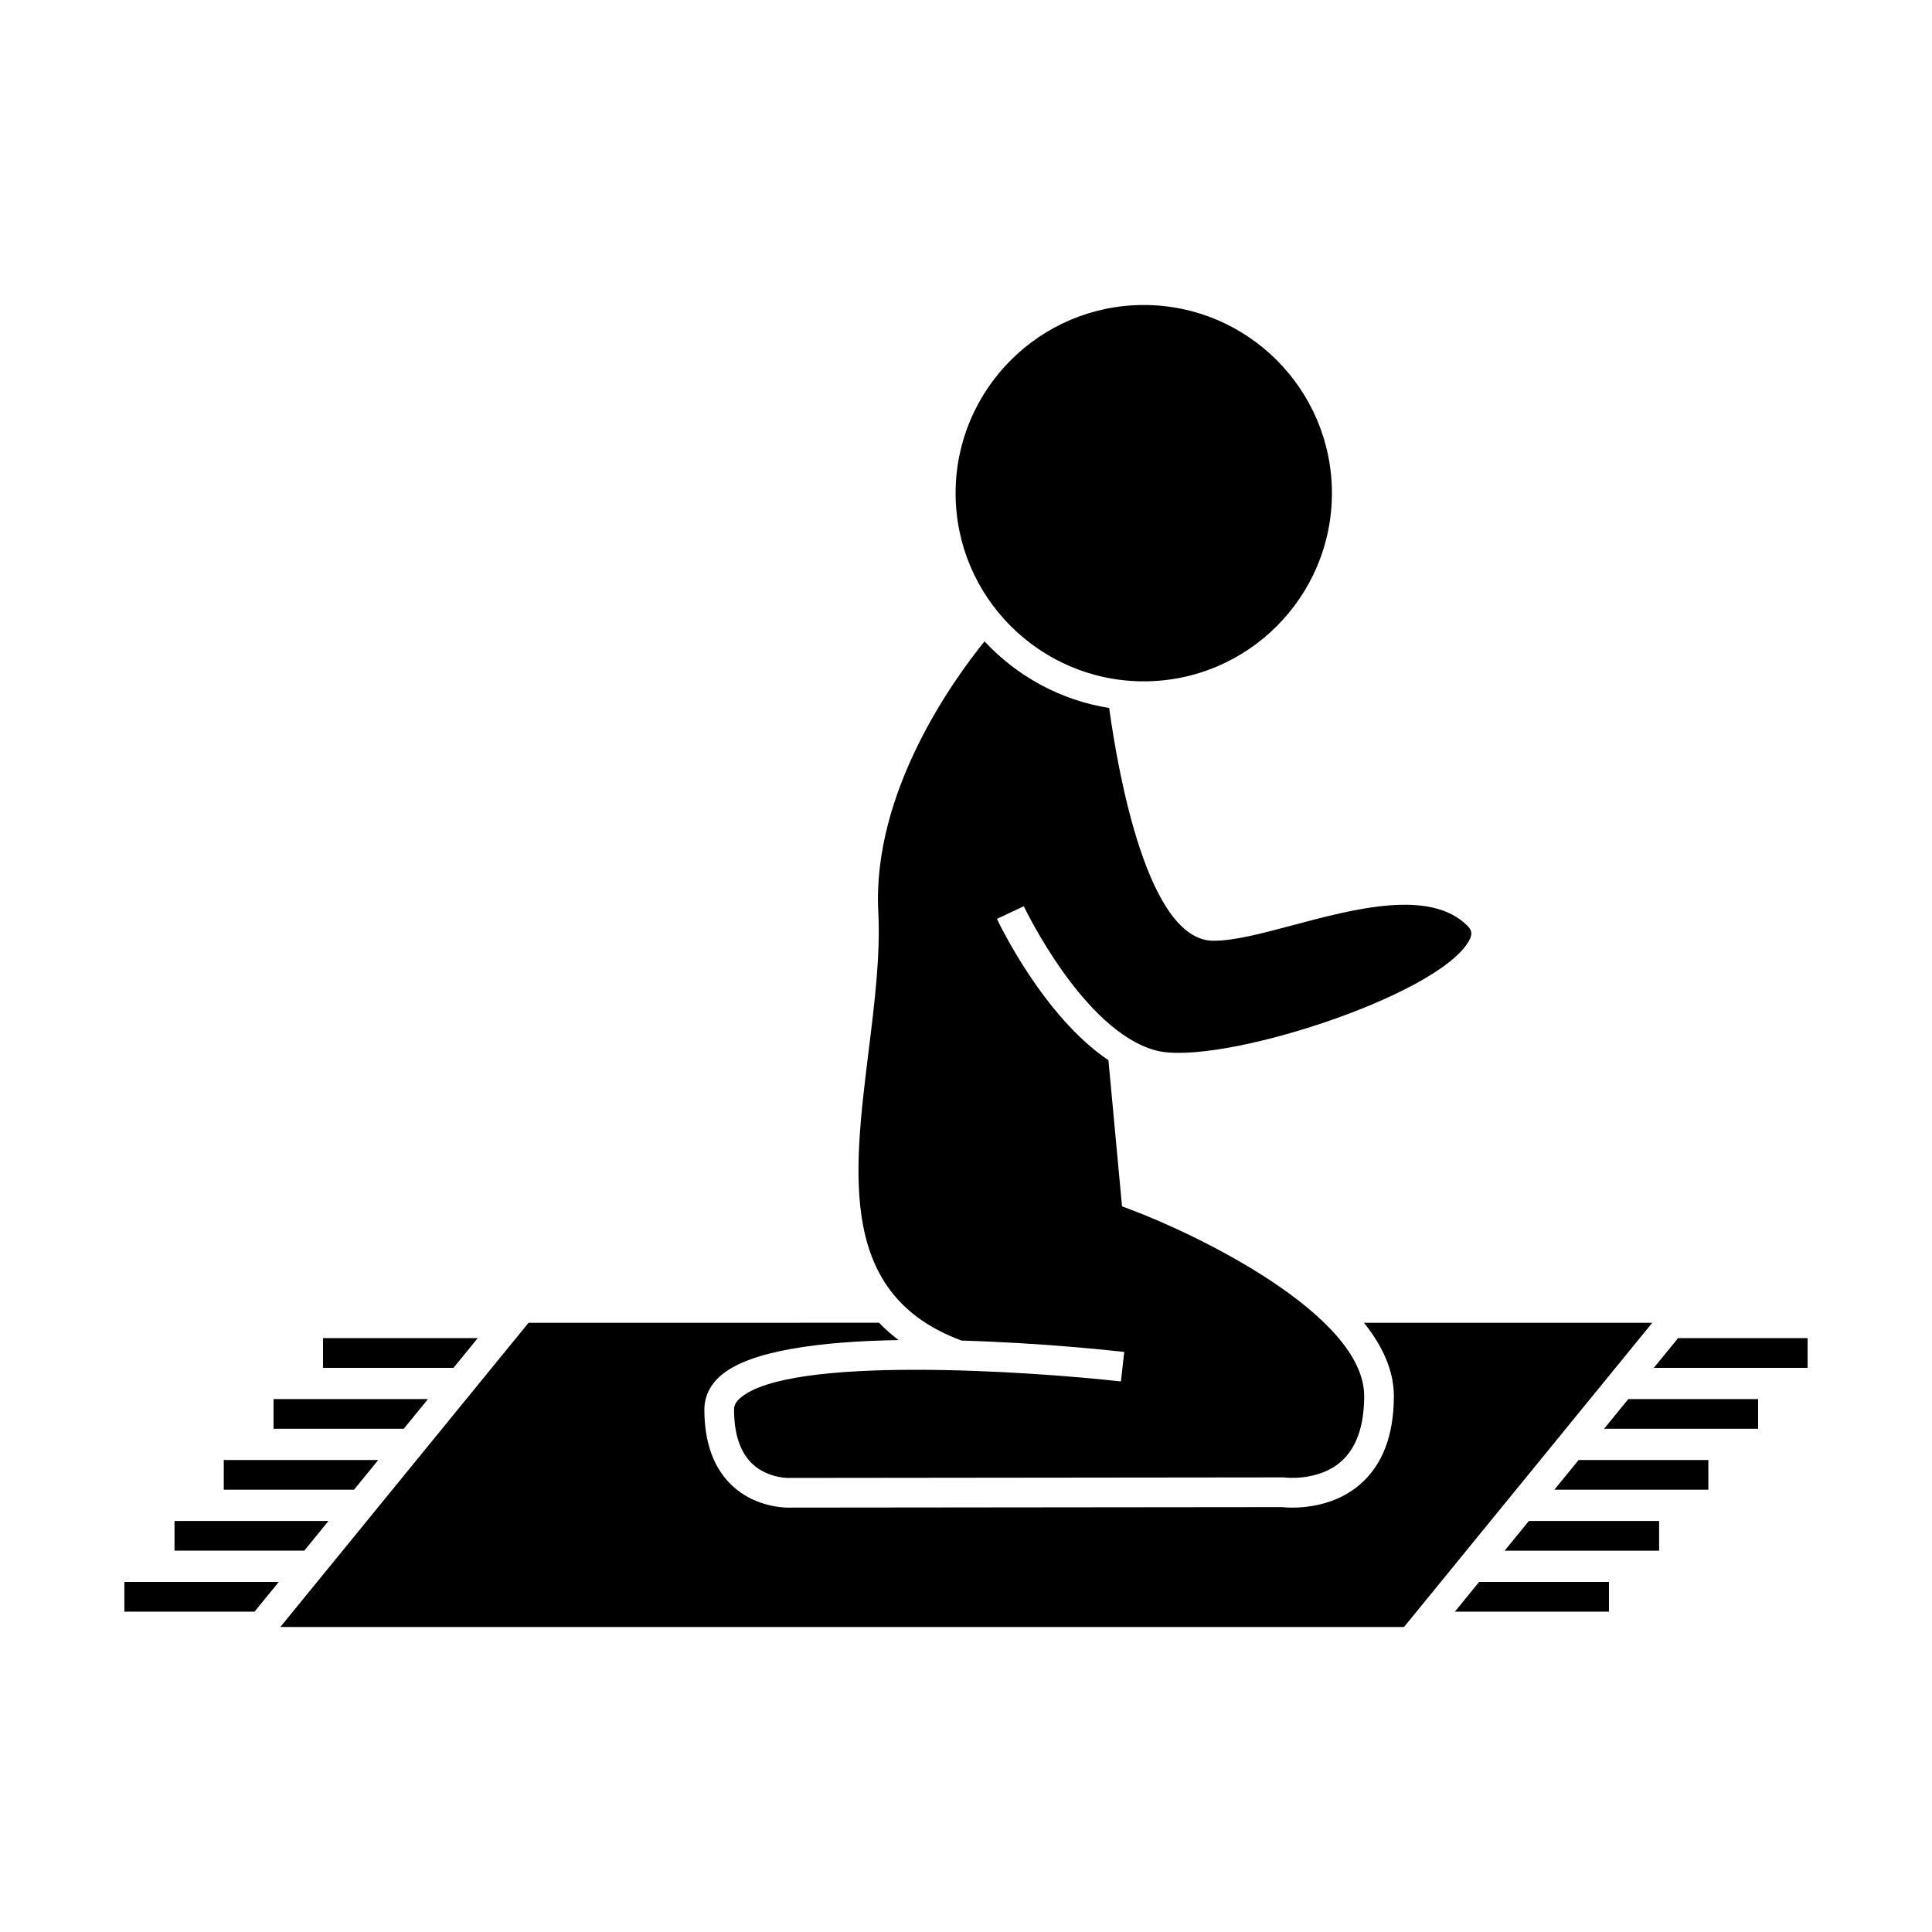<?xml version="1.0" encoding="UTF-8"?>
<!-- Uploaded to: SVG Repo, www.svgrepo.com, Generator: SVG Repo Mixer Tools -->
<svg fill="#000000" width="800px" height="800px" version="1.1" viewBox="144 144 512 512" xmlns="http://www.w3.org/2000/svg">
 <g>
  <path d="m447.11 324.56c27.496 0 49.863-22.367 49.863-49.863 0-27.496-22.367-49.867-49.863-49.867-27.496 0-49.867 22.371-49.867 49.867 0 27.496 22.371 49.863 49.867 49.863z"/>
  <path d="m398.85 499.27c20.637 0.586 39.02 2.551 43.086 3.008l-0.883 7.82c-23.711-2.664-88.055-7.062-100.96 4.461-1.387 1.238-1.562 2.231-1.562 2.953 0 6.559 1.648 11.43 4.902 14.473 4.227 3.945 9.961 3.711 10.012 3.68l130.79-0.141 0.273 0.035c0.066 0.004 8.836 1.074 14.855-4.207 4.082-3.586 6.156-9.43 6.156-17.383 0-21.57-44.656-42.977-61.863-49.406l-2.309-0.867-3.602-38.727c-17.176-11.551-28.965-36.211-29.547-37.457l7.121-3.348c0.156 0.332 15.766 33.09 34.973 38.211 16.199 4.352 74.434-14.184 82.941-28.941 1.148-1.996 0.754-2.984-0.371-4.113-9.84-9.836-30.004-4.465-46.191-0.148-8.316 2.215-15.508 4.137-21.109 4.137-17.383 0-25.211-44.25-27.621-61.68-12.957-2.078-24.461-8.461-33.031-17.656-8.117 10.008-29.797 39.863-28.156 71.668 0.594 11.477-1.004 24.355-2.551 36.809-4.125 33.324-7.988 64.785 24.648 76.82z"/>
  <path d="m505.46 494.55c4.832 6.023 7.93 12.555 7.93 19.422 0 10.355-2.996 18.215-8.906 23.359-8.082 7.039-18.746 6.281-20.746 6.066l-130.02 0.133c-0.016 0-0.227 0.016-0.598 0.016-2.098 0-9.316-0.438-15.062-5.809-4.906-4.594-7.394-11.395-7.394-20.227 0-3.32 1.449-6.375 4.188-8.828 7.711-6.891 27.07-9.211 47.297-9.547-1.906-1.438-3.633-2.969-5.191-4.594l-92.879 0.004-65.785 80.621h297.79l65.785-80.613z"/>
  <path d="m582.28 506.49h40.758v-7.871h-34.332z"/>
  <path d="m569.1 522.64h40.816v-7.871h-34.395z"/>
  <path d="m555.92 538.79h40.812v-7.871h-34.387z"/>
  <path d="m542.74 554.95h40.945v-7.871h-34.52z"/>
  <path d="m529.56 571.1h40.828v-7.871h-34.406z"/>
  <path d="m176.96 571.1h34.5l6.426-7.871h-40.926z"/>
  <path d="m231.06 547.07h-40.809v7.871h34.387z"/>
  <path d="m244.24 530.92h-40.934v7.871h34.512z"/>
  <path d="m257.42 514.77h-40.93v7.871h34.504z"/>
  <path d="m270.6 498.62h-40.992v7.871h34.574z"/>
 </g>
</svg>